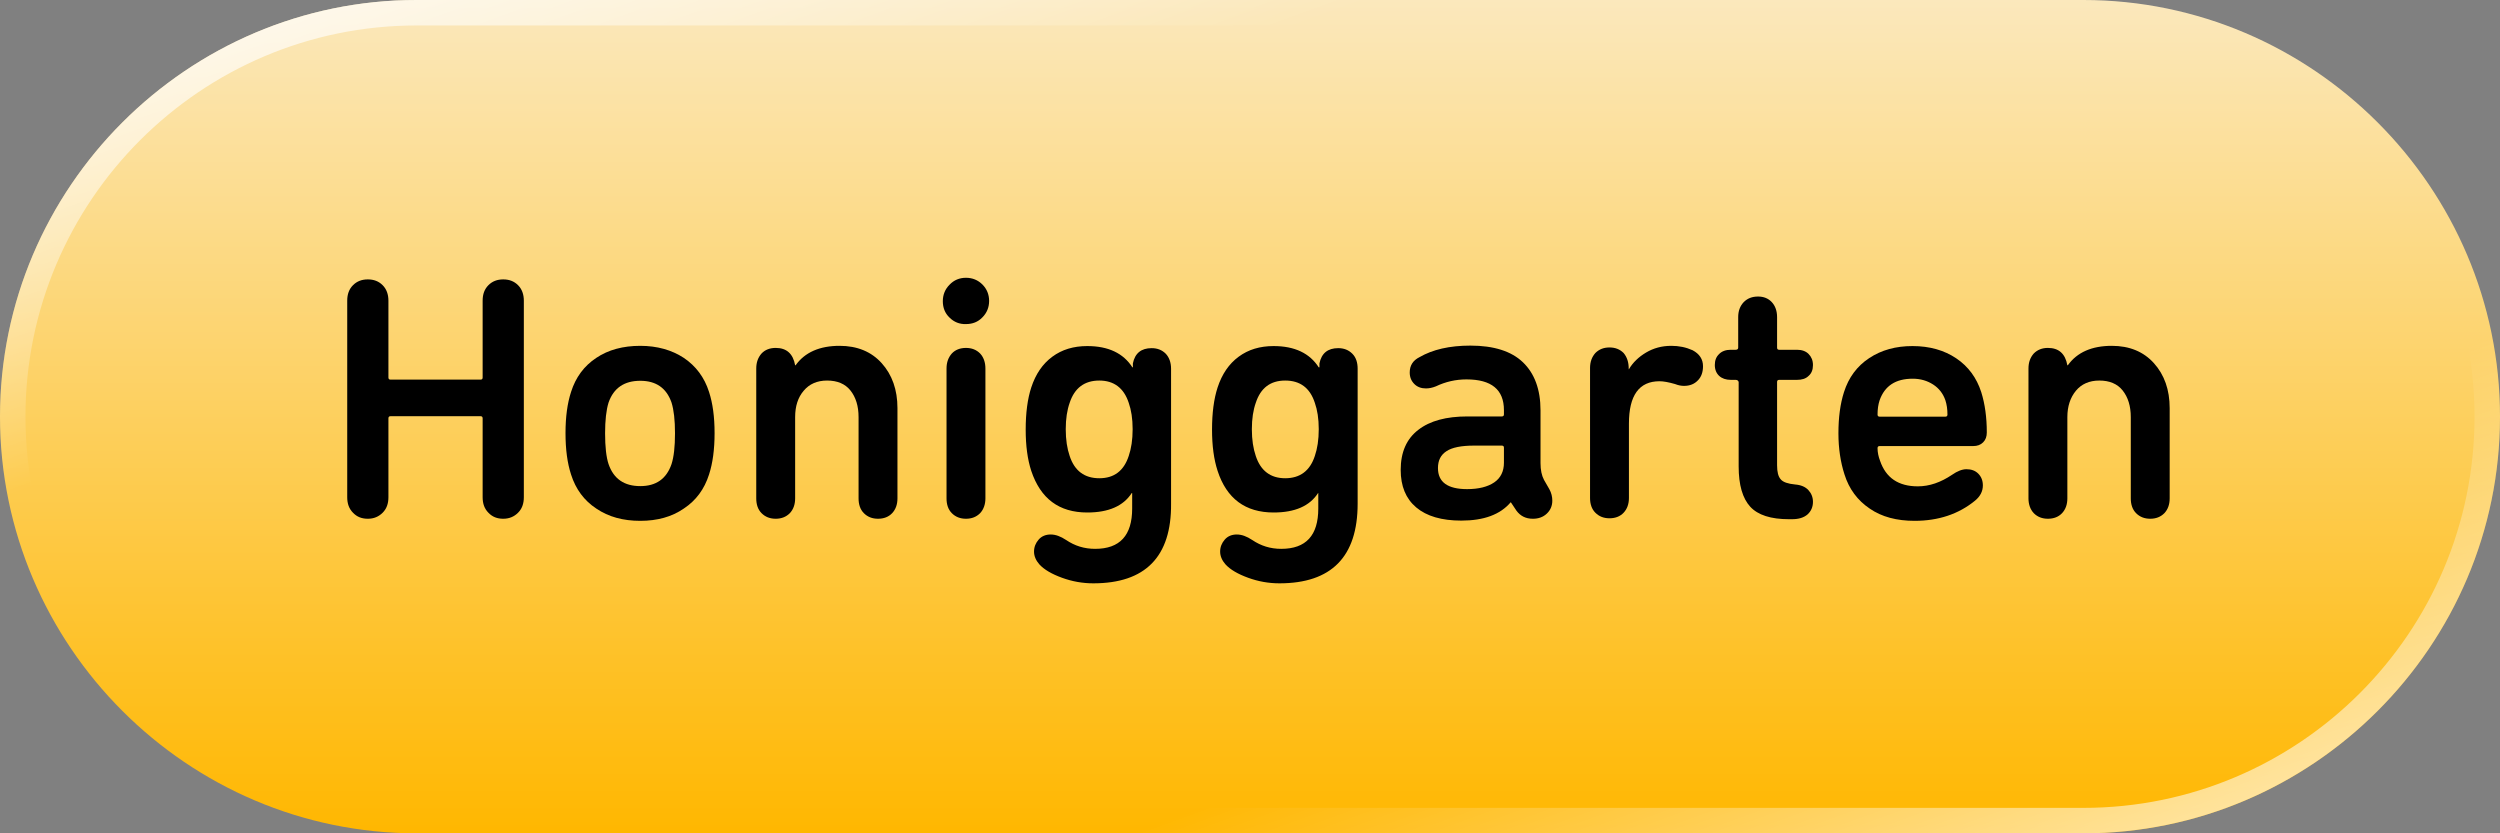<?xml version="1.0" encoding="UTF-8"?>
<svg xmlns="http://www.w3.org/2000/svg" xmlns:xlink="http://www.w3.org/1999/xlink" version="1.1" x="0px" y="0px" width="108px" height="36px" viewBox="0 0 108 36" style="enable-background:new 0 0 108 36;" xml:space="preserve">
<rect x="0" y="0" width="108" height="36" fill="#808080" stroke="none"/>
<style type="text/css">
	.st0{fill:url(#SVGID_1_);}
	.st1{fill:url(#SVGID_00000158726531933228019000000007093518468500774056_);}
	.st2{fill:url(#SVGID_00000139995748526061861180000013501089938941096880_);}
</style>
<g id="Ebene_1">
	<g>
		<linearGradient id="SVGID_1_" gradientUnits="userSpaceOnUse" x1="54" y1="0" x2="54" y2="36">
			<stop offset="0" style="stop-color:#FBE8BC"></stop>
			<stop offset="1" style="stop-color:#FFB700"></stop>
		</linearGradient>
		<path class="st0" d="M108,18c0,9.9-8.1,18-18,18H18C8.1,36,0,27.9,0,18l0,0C0,8.1,8.1,0,18,0h72C99.9,0,108,8.1,108,18L108,18z"></path>
	</g>
	<g>
		<path d="M15,21.48v-8.49c0-0.28,0.08-0.5,0.25-0.67c0.17-0.17,0.38-0.25,0.64-0.25c0.26,0,0.47,0.08,0.64,0.25    c0.17,0.17,0.25,0.4,0.25,0.67v3.32c0,0.06,0.03,0.09,0.09,0.09h3.89c0.06,0,0.09-0.03,0.09-0.09v-3.32c0-0.28,0.08-0.5,0.25-0.67    c0.17-0.17,0.38-0.25,0.64-0.25c0.26,0,0.47,0.08,0.64,0.25c0.17,0.17,0.25,0.4,0.25,0.67v8.49c0,0.28-0.08,0.5-0.25,0.67    c-0.17,0.17-0.38,0.26-0.64,0.26c-0.26,0-0.47-0.08-0.64-0.26c-0.17-0.17-0.25-0.39-0.25-0.67v-3.41c0-0.06-0.03-0.09-0.09-0.09    h-3.89c-0.06,0-0.09,0.03-0.09,0.09v3.41c0,0.28-0.08,0.5-0.25,0.67c-0.17,0.17-0.38,0.26-0.64,0.26c-0.26,0-0.47-0.08-0.64-0.26    C15.08,21.98,15,21.76,15,21.48z"></path>
		<path d="M27.66,22.5c-0.74,0-1.37-0.17-1.9-0.53c-0.53-0.35-0.89-0.84-1.09-1.47c-0.16-0.49-0.24-1.08-0.24-1.79    c0-0.7,0.08-1.29,0.24-1.78c0.2-0.63,0.56-1.12,1.09-1.47c0.52-0.35,1.16-0.52,1.9-0.52c0.73,0,1.36,0.18,1.88,0.52    c0.52,0.35,0.89,0.84,1.09,1.47c0.16,0.49,0.24,1.08,0.24,1.78c0,0.7-0.08,1.3-0.24,1.79c-0.2,0.63-0.56,1.12-1.09,1.47    C29.02,22.33,28.39,22.5,27.66,22.5z M27.66,21c0.68,0,1.13-0.31,1.35-0.95c0.1-0.31,0.15-0.75,0.15-1.33    c0-0.57-0.05-1.01-0.15-1.33c-0.22-0.63-0.67-0.94-1.35-0.94c-0.69,0-1.15,0.31-1.37,0.94c-0.1,0.32-0.15,0.77-0.15,1.33    c0,0.58,0.05,1.03,0.15,1.33C26.51,20.69,26.97,21,27.66,21z"></path>
		<path d="M34.35,15.78h0.02c0.4-0.56,1.04-0.84,1.9-0.84c0.76,0,1.37,0.25,1.82,0.75s0.68,1.15,0.68,1.94v3.9    c0,0.27-0.08,0.48-0.23,0.64c-0.15,0.16-0.36,0.24-0.61,0.24s-0.45-0.08-0.61-0.24c-0.16-0.16-0.23-0.38-0.23-0.64v-3.51    c0-0.48-0.12-0.86-0.35-1.15c-0.23-0.29-0.57-0.43-1.01-0.43c-0.43,0-0.77,0.15-1.01,0.44c-0.25,0.29-0.37,0.67-0.37,1.14v3.51    c0,0.27-0.08,0.48-0.23,0.64c-0.16,0.16-0.36,0.24-0.61,0.24s-0.45-0.08-0.61-0.24c-0.16-0.16-0.23-0.38-0.23-0.64v-5.61    c0-0.27,0.08-0.48,0.23-0.65c0.15-0.16,0.36-0.24,0.61-0.24C33.98,15.03,34.26,15.28,34.35,15.78z"></path>
		<path d="M41.02,13.72c-0.2-0.19-0.29-0.43-0.29-0.71c0-0.28,0.1-0.52,0.29-0.71C41.21,12.1,41.45,12,41.73,12    c0.28,0,0.52,0.1,0.71,0.29s0.29,0.43,0.29,0.71c0,0.28-0.1,0.52-0.29,0.71c-0.19,0.2-0.43,0.29-0.71,0.29    C41.45,14.01,41.21,13.91,41.02,13.72z M42.34,22.17c-0.16,0.16-0.36,0.24-0.61,0.24s-0.45-0.08-0.61-0.24    c-0.16-0.16-0.23-0.38-0.23-0.64v-5.61c0-0.27,0.08-0.48,0.23-0.65c0.15-0.16,0.36-0.24,0.61-0.24s0.45,0.08,0.61,0.24    c0.15,0.16,0.23,0.38,0.23,0.65v5.61C42.57,21.79,42.49,22.01,42.34,22.17z"></path>
		<path d="M47.23,25.2c-0.46,0-0.91-0.08-1.35-0.24c-0.44-0.16-0.77-0.35-0.98-0.58c-0.15-0.17-0.23-0.36-0.23-0.55    c0-0.2,0.07-0.37,0.2-0.52c0.13-0.15,0.31-0.22,0.52-0.22c0.21,0,0.43,0.08,0.67,0.24c0.37,0.25,0.78,0.38,1.25,0.38    c1.07,0,1.6-0.58,1.6-1.74V21.3h-0.02c-0.36,0.56-1,0.84-1.92,0.84c-1.22,0-2.02-0.6-2.42-1.8c-0.16-0.49-0.24-1.08-0.24-1.78    c0-0.72,0.08-1.33,0.24-1.82c0.19-0.58,0.49-1.02,0.91-1.33c0.42-0.31,0.92-0.46,1.51-0.46c0.91,0,1.56,0.31,1.95,0.92h0.02v-0.17    c0.09-0.44,0.36-0.66,0.81-0.66c0.25,0,0.45,0.08,0.61,0.24c0.15,0.16,0.23,0.38,0.23,0.65v5.83    C50.61,24.05,49.48,25.2,47.23,25.2z M48.93,18.54c0-0.45-0.06-0.83-0.17-1.14c-0.21-0.64-0.64-0.96-1.27-0.96    c-0.64,0-1.07,0.32-1.28,0.96c-0.11,0.31-0.17,0.69-0.17,1.14c0,0.46,0.06,0.84,0.17,1.16c0.21,0.64,0.64,0.96,1.28,0.96    c0.64,0,1.06-0.32,1.27-0.96C48.87,19.38,48.93,19,48.93,18.54z"></path>
		<path d="M55.27,25.2c-0.46,0-0.91-0.08-1.35-0.24c-0.44-0.16-0.77-0.35-0.98-0.58c-0.15-0.17-0.23-0.36-0.23-0.55    c0-0.2,0.07-0.37,0.2-0.52c0.13-0.15,0.31-0.22,0.52-0.22c0.21,0,0.43,0.08,0.67,0.24c0.37,0.25,0.78,0.38,1.25,0.38    c1.07,0,1.6-0.58,1.6-1.74V21.3h-0.01c-0.36,0.56-1,0.84-1.92,0.84c-1.22,0-2.03-0.6-2.42-1.8c-0.16-0.49-0.24-1.08-0.24-1.78    c0-0.72,0.08-1.33,0.24-1.82c0.19-0.58,0.49-1.02,0.91-1.33c0.42-0.31,0.92-0.46,1.51-0.46c0.91,0,1.56,0.31,1.95,0.92H57v-0.17    c0.09-0.44,0.36-0.66,0.81-0.66c0.25,0,0.45,0.08,0.61,0.24c0.16,0.16,0.23,0.38,0.23,0.65v5.83    C58.65,24.05,57.52,25.2,55.27,25.2z M56.97,18.54c0-0.45-0.06-0.83-0.17-1.14c-0.21-0.64-0.63-0.96-1.28-0.96    c-0.64,0-1.06,0.32-1.27,0.96c-0.11,0.31-0.17,0.69-0.17,1.14c0,0.46,0.06,0.84,0.17,1.16c0.21,0.64,0.64,0.96,1.27,0.96    c0.64,0,1.07-0.32,1.28-0.96C56.91,19.38,56.97,19,56.97,18.54z"></path>
		<path d="M66.93,21.13c0.09,0.16,0.13,0.33,0.13,0.5c0,0.22-0.08,0.41-0.24,0.56c-0.16,0.15-0.36,0.22-0.6,0.22    c-0.31,0-0.54-0.12-0.71-0.35l-0.24-0.36h-0.01c-0.45,0.53-1.16,0.79-2.13,0.79c-0.85,0-1.5-0.19-1.95-0.57    c-0.45-0.38-0.67-0.92-0.67-1.62c0-0.76,0.25-1.34,0.76-1.73c0.5-0.39,1.21-0.58,2.12-0.58h1.49c0.06,0,0.09-0.03,0.09-0.09v-0.18    c0-0.89-0.54-1.33-1.62-1.33c-0.46,0-0.9,0.1-1.32,0.3c-0.15,0.06-0.29,0.09-0.43,0.09c-0.2,0-0.37-0.06-0.5-0.19    s-0.2-0.29-0.2-0.5c0-0.3,0.14-0.52,0.42-0.66c0.57-0.33,1.3-0.5,2.2-0.5c1.01,0,1.77,0.24,2.27,0.72s0.76,1.17,0.76,2.08v2.28    c0,0.29,0.05,0.53,0.15,0.72L66.93,21.13z M63.38,21.13c0.5,0,0.89-0.1,1.17-0.29c0.28-0.19,0.42-0.48,0.42-0.85v-0.65    c0-0.06-0.03-0.09-0.09-0.09h-1.2c-0.55,0-0.95,0.08-1.19,0.24c-0.25,0.16-0.37,0.4-0.37,0.73    C62.12,20.83,62.54,21.13,63.38,21.13z"></path>
		<path d="M70.36,15.92v0.03h0.01c0.17-0.29,0.42-0.53,0.74-0.72s0.68-0.29,1.09-0.29c0.33,0,0.63,0.06,0.92,0.19    c0.3,0.16,0.45,0.39,0.45,0.69c0,0.25-0.07,0.46-0.22,0.61c-0.15,0.16-0.35,0.24-0.6,0.24c-0.11,0-0.24-0.02-0.39-0.08    c-0.28-0.08-0.5-0.12-0.67-0.12c-0.88,0-1.32,0.61-1.32,1.83v3.21c0,0.27-0.08,0.48-0.23,0.64s-0.36,0.24-0.61,0.24    s-0.45-0.08-0.61-0.24s-0.23-0.38-0.23-0.64v-5.61c0-0.27,0.08-0.48,0.23-0.65c0.16-0.16,0.36-0.24,0.61-0.24s0.45,0.08,0.61,0.24    C70.29,15.43,70.36,15.65,70.36,15.92z"></path>
		<path d="M74.98,16.41h-0.21c-0.21,0-0.38-0.06-0.5-0.17c-0.12-0.11-0.19-0.27-0.19-0.47s0.06-0.36,0.19-0.48    c0.12-0.12,0.29-0.18,0.5-0.18h0.21c0.07,0,0.11-0.03,0.11-0.09v-1.32c0-0.27,0.08-0.48,0.24-0.65c0.16-0.16,0.36-0.24,0.62-0.24    c0.24,0,0.44,0.08,0.59,0.24c0.15,0.16,0.23,0.38,0.23,0.65v1.32c0,0.06,0.03,0.09,0.09,0.09h0.77c0.21,0,0.38,0.06,0.5,0.18    c0.12,0.12,0.19,0.28,0.19,0.48s-0.06,0.36-0.19,0.47c-0.12,0.12-0.29,0.17-0.5,0.17h-0.77c-0.06,0-0.09,0.03-0.09,0.09v3.6    c0,0.29,0.05,0.49,0.16,0.61c0.1,0.12,0.31,0.19,0.62,0.22c0.25,0.02,0.44,0.1,0.57,0.24c0.13,0.14,0.2,0.31,0.2,0.51    c0,0.22-0.08,0.4-0.23,0.54c-0.16,0.14-0.38,0.21-0.68,0.21h-0.13c-0.78,0-1.34-0.18-1.67-0.54c-0.33-0.36-0.5-0.94-0.5-1.74V16.5    C75.09,16.44,75.05,16.41,74.98,16.41z"></path>
		<path d="M82.71,22.5c-0.77,0-1.42-0.17-1.94-0.53c-0.52-0.35-0.89-0.84-1.09-1.48c-0.17-0.53-0.26-1.12-0.26-1.77    c0-0.69,0.08-1.28,0.24-1.78c0.2-0.63,0.56-1.12,1.09-1.47c0.53-0.35,1.15-0.52,1.87-0.52c0.74,0,1.37,0.18,1.89,0.53    c0.52,0.35,0.88,0.84,1.08,1.46c0.16,0.51,0.24,1.09,0.24,1.74c0,0.18-0.05,0.32-0.16,0.43s-0.25,0.16-0.43,0.16h-4.04    c-0.06,0-0.09,0.03-0.09,0.09c0,0.18,0.04,0.37,0.11,0.55c0.25,0.73,0.79,1.1,1.63,1.1c0.5,0,0.99-0.17,1.48-0.5    c0.23-0.16,0.44-0.24,0.62-0.24c0.21,0,0.38,0.06,0.51,0.19c0.13,0.13,0.2,0.3,0.2,0.51c0,0.26-0.12,0.48-0.34,0.66    C84.61,22.21,83.74,22.5,82.71,22.5z M84.13,17.91c0-0.23-0.03-0.44-0.09-0.62c-0.1-0.29-0.28-0.52-0.53-0.68    s-0.54-0.25-0.88-0.25c-0.74,0-1.21,0.31-1.43,0.93c-0.06,0.18-0.09,0.39-0.09,0.62c0,0.06,0.03,0.09,0.09,0.09h2.84    C84.1,18,84.13,17.97,84.13,17.91z"></path>
		<path d="M89.31,15.78h0.02c0.4-0.56,1.04-0.84,1.9-0.84c0.76,0,1.37,0.25,1.82,0.75s0.68,1.15,0.68,1.94v3.9    c0,0.27-0.08,0.48-0.23,0.64c-0.16,0.16-0.36,0.24-0.61,0.24s-0.45-0.08-0.61-0.24c-0.16-0.16-0.23-0.38-0.23-0.64v-3.51    c0-0.48-0.12-0.86-0.35-1.15c-0.23-0.29-0.57-0.43-1.01-0.43c-0.43,0-0.77,0.15-1.01,0.44s-0.37,0.67-0.37,1.14v3.51    c0,0.27-0.08,0.48-0.23,0.64c-0.15,0.16-0.36,0.24-0.61,0.24s-0.45-0.08-0.61-0.24c-0.15-0.16-0.23-0.38-0.23-0.64v-5.61    c0-0.27,0.08-0.48,0.23-0.65c0.16-0.16,0.36-0.24,0.61-0.24C88.94,15.03,89.22,15.28,89.31,15.78z"></path>
	</g>
</g>
<g id="Ebene_3">
	
		<linearGradient id="SVGID_00000138541324011112799460000001603555201034337927_" gradientUnits="userSpaceOnUse" x1="43.634" y1="-10.48" x2="64.366" y2="46.48" gradientTransform="matrix(-1 0 0 -1 108 36)">
		<stop offset="0" style="stop-color:#FFFFFF;stop-opacity:0.6"></stop>
		<stop offset="0.25" style="stop-color:#FFFFFF;stop-opacity:0"></stop>
	</linearGradient>
	<path style="fill:url(#SVGID_00000138541324011112799460000001603555201034337927_);" d="M18,34.9C8.68,34.9,1.1,27.32,1.1,18   S8.68,1.1,18,1.1h72c9.32,0,16.9,7.58,16.9,16.9S99.32,34.9,90,34.9H18 M18,36h72c9.9,0,18-8.1,18-18S99.9,0,90,0L18,0   C8.1,0,0,8.1,0,18C0,27.9,8.1,36,18,36L18,36z"></path>
	
		<linearGradient id="SVGID_00000015350590818900027500000000839340655122366101_" gradientUnits="userSpaceOnUse" x1="43.634" y1="-10.48" x2="64.366" y2="46.48">
		<stop offset="0" style="stop-color:#FFFFFF;stop-opacity:0.7"></stop>
		<stop offset="0.25" style="stop-color:#FFFFFF;stop-opacity:0"></stop>
	</linearGradient>
	<path style="fill:url(#SVGID_00000015350590818900027500000000839340655122366101_);" d="M90,1.1c9.32,0,16.9,7.58,16.9,16.9   S99.32,34.9,90,34.9H18C8.68,34.9,1.1,27.32,1.1,18S8.68,1.1,18,1.1H90 M90,0H18C8.1,0,0,8.1,0,18s8.1,18,18,18h72   c9.9,0,18-8.1,18-18S99.9,0,90,0L90,0z"></path>
</g>
</svg>
